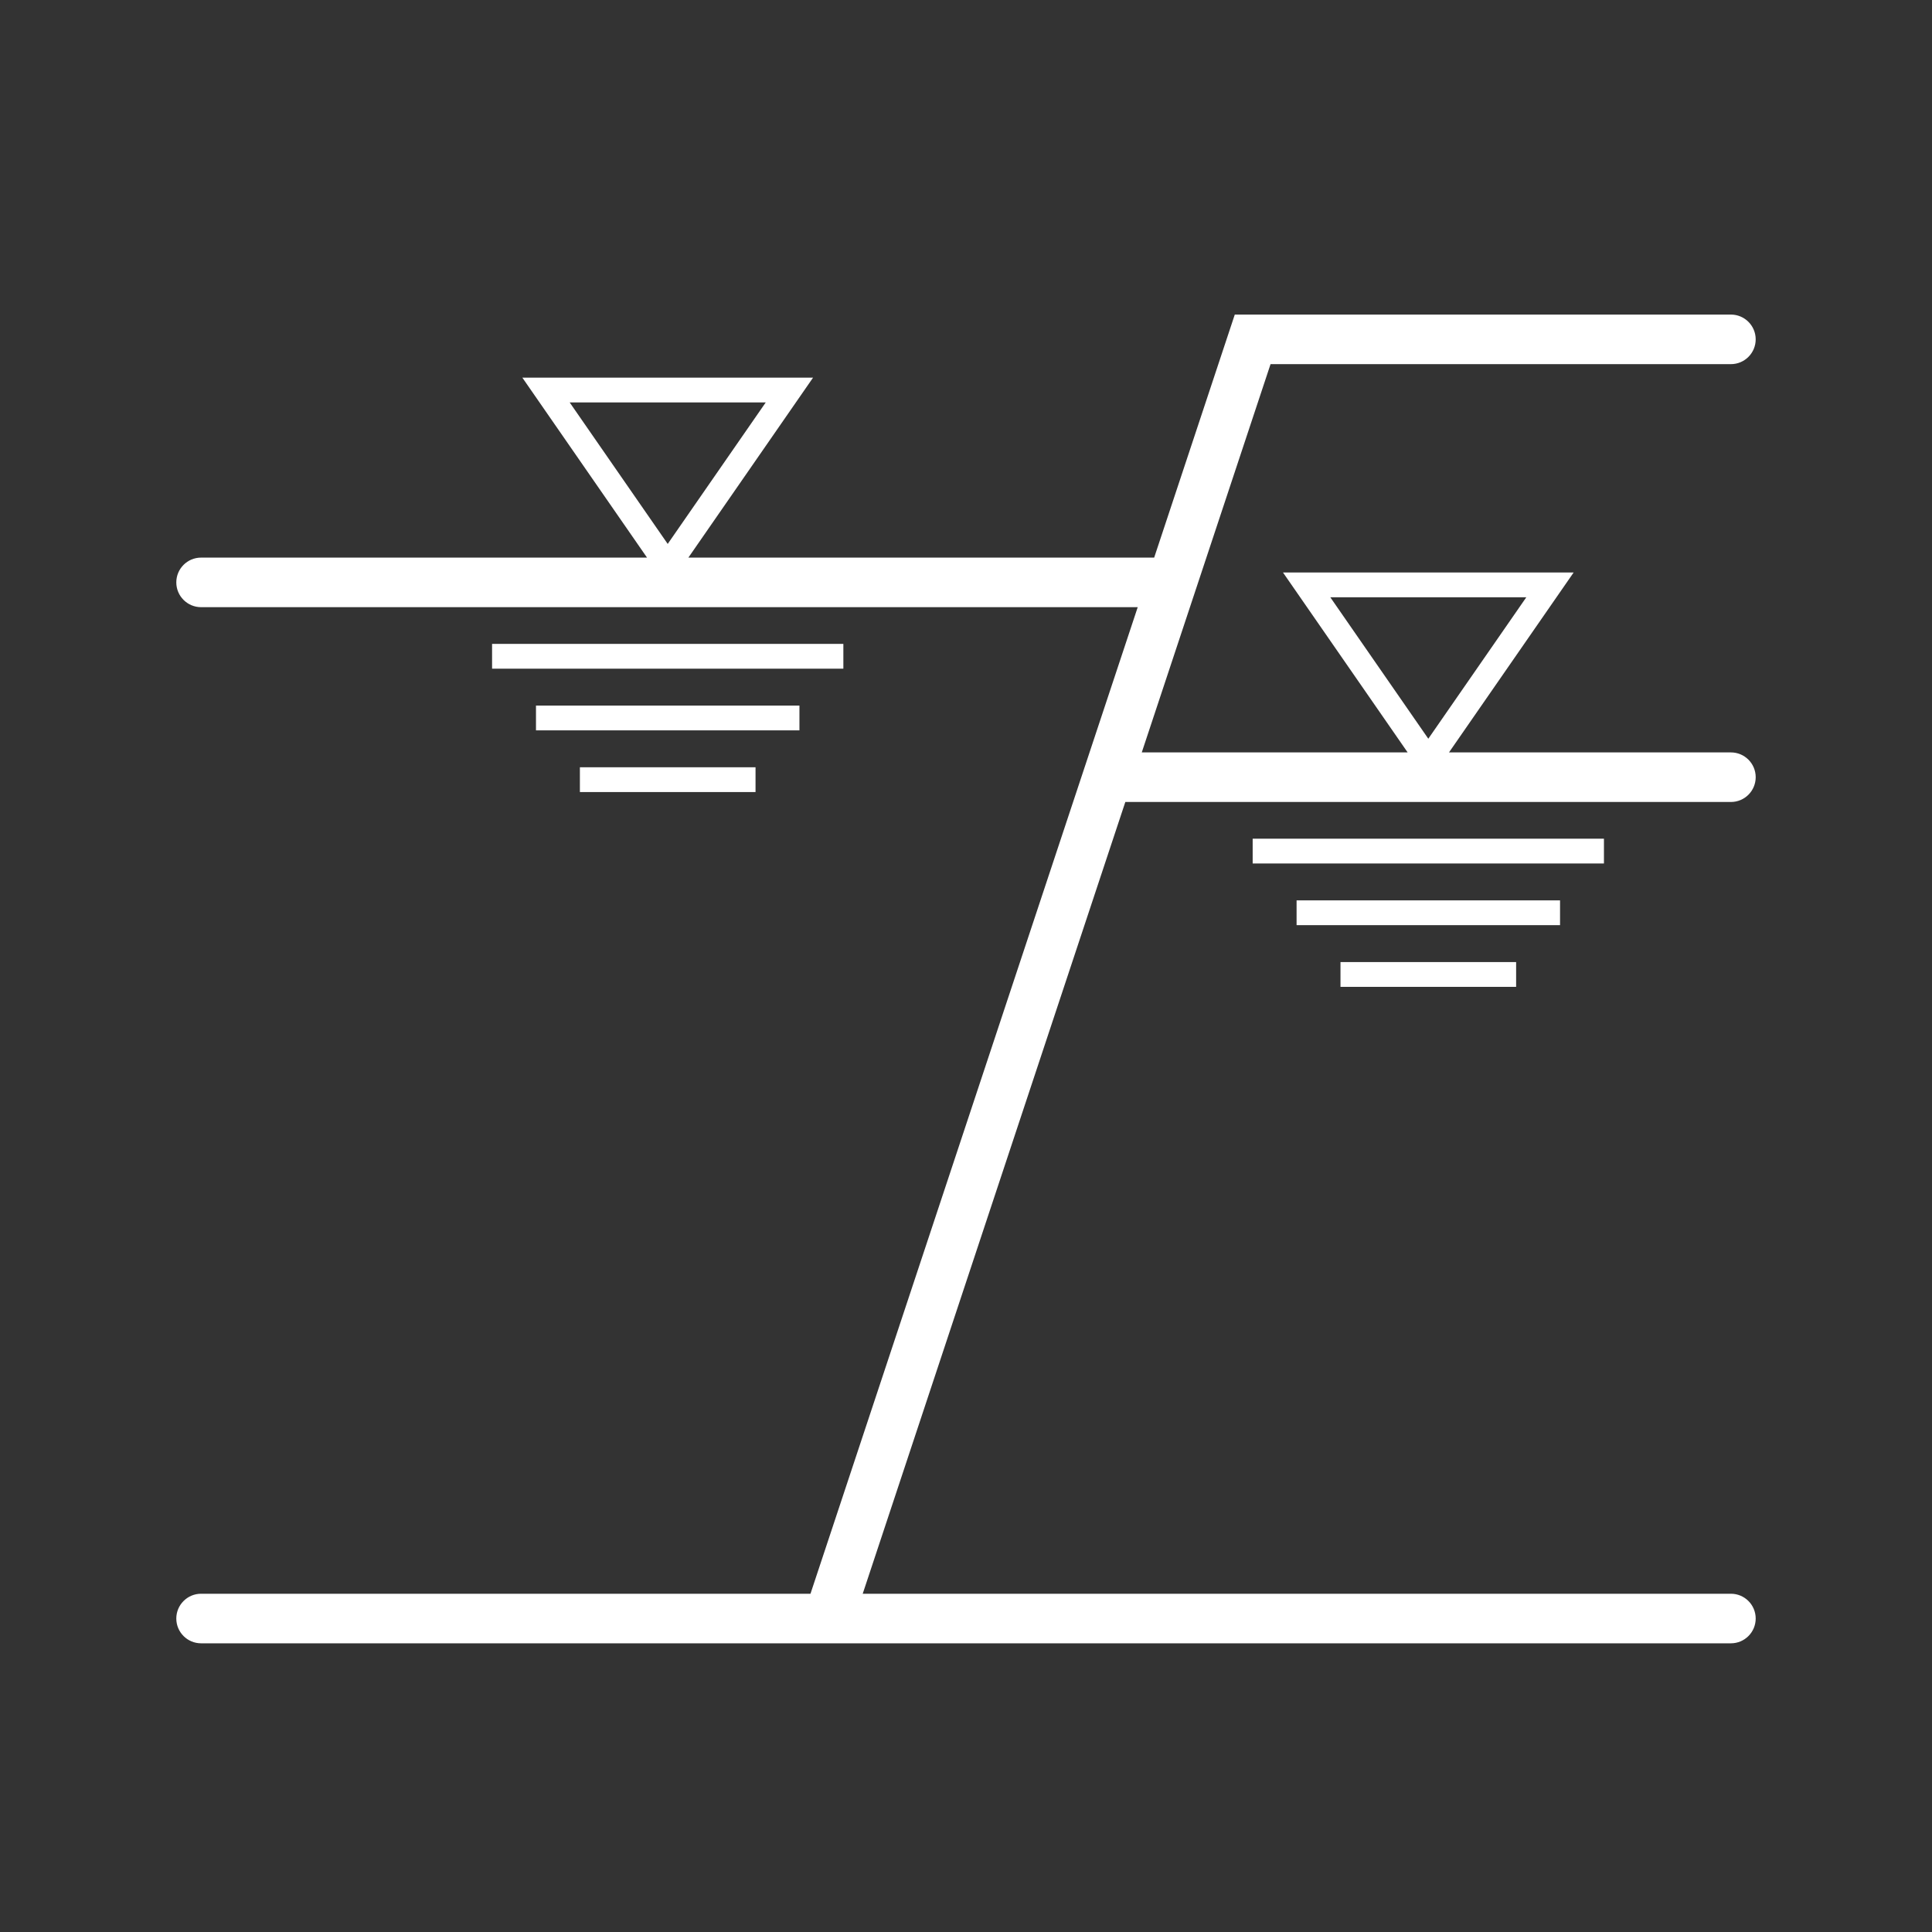 <?xml version="1.0" encoding="utf-8"?>
<svg xmlns="http://www.w3.org/2000/svg" xmlns:xlink="http://www.w3.org/1999/xlink" version="1.1" id="Ebene_1" x="0px" y="0px" viewBox="0 0 155.906 155.906" style="enable-background:new 0 0 155.906 155.906;" xml:space="preserve" width="880" height="880">
<rect x="0" y="0" width="155.906" height="155.906" fill="#333333" stroke="none"/>
<style type="text/css">
	.st0{fill:#FFFFFF;}
</style>
<g>
	<rect x="39.709" y="51.96" class="st0" width="28.347" height="2"/>
	<rect x="43.252" y="56.938" class="st0" width="21.26" height="2"/>
	<rect x="46.796" y="61.916" class="st0" width="14.173" height="2"/>
	<path class="st0" d="M141.679,62.717c0-1.104-0.896-2-2-2h-22.75l10.06-14.521h-23.457l10.06,14.521H92.137l10.392-31.332h37.149   c1.104,0,2-0.896,2-2s-0.896-2-2-2H99.643l-6.505,19.612H55.55l10.06-14.521H42.153l10.06,14.521H16.227c-1.104,0-2,0.896-2,2   s0.896,2,2,2H91.81L65.403,128.61H16.227c-1.104,0-2,0.896-2,2s0.896,2,2,2h50.614c0.002,0,0.004,0.001,0.006,0.001   c0.002,0,0.004-0.001,0.006-0.001h72.826c1.104,0,2-0.896,2-2s-0.896-2-2-2H69.618L90.81,64.717h48.869   C140.783,64.717,141.679,63.821,141.679,62.717z M123.17,48.196l-7.91,11.417l-7.91-11.417H123.17z M61.792,32.476l-7.91,11.417   l-7.91-11.417H61.792z"/>
	<rect x="101.086" y="67.68" class="st0" width="28.347" height="2"/>
	<rect x="104.63" y="72.657" class="st0" width="21.26" height="2"/>
	<rect x="108.173" y="77.636" class="st0" width="14.173" height="2"/>
</g>
</svg>
